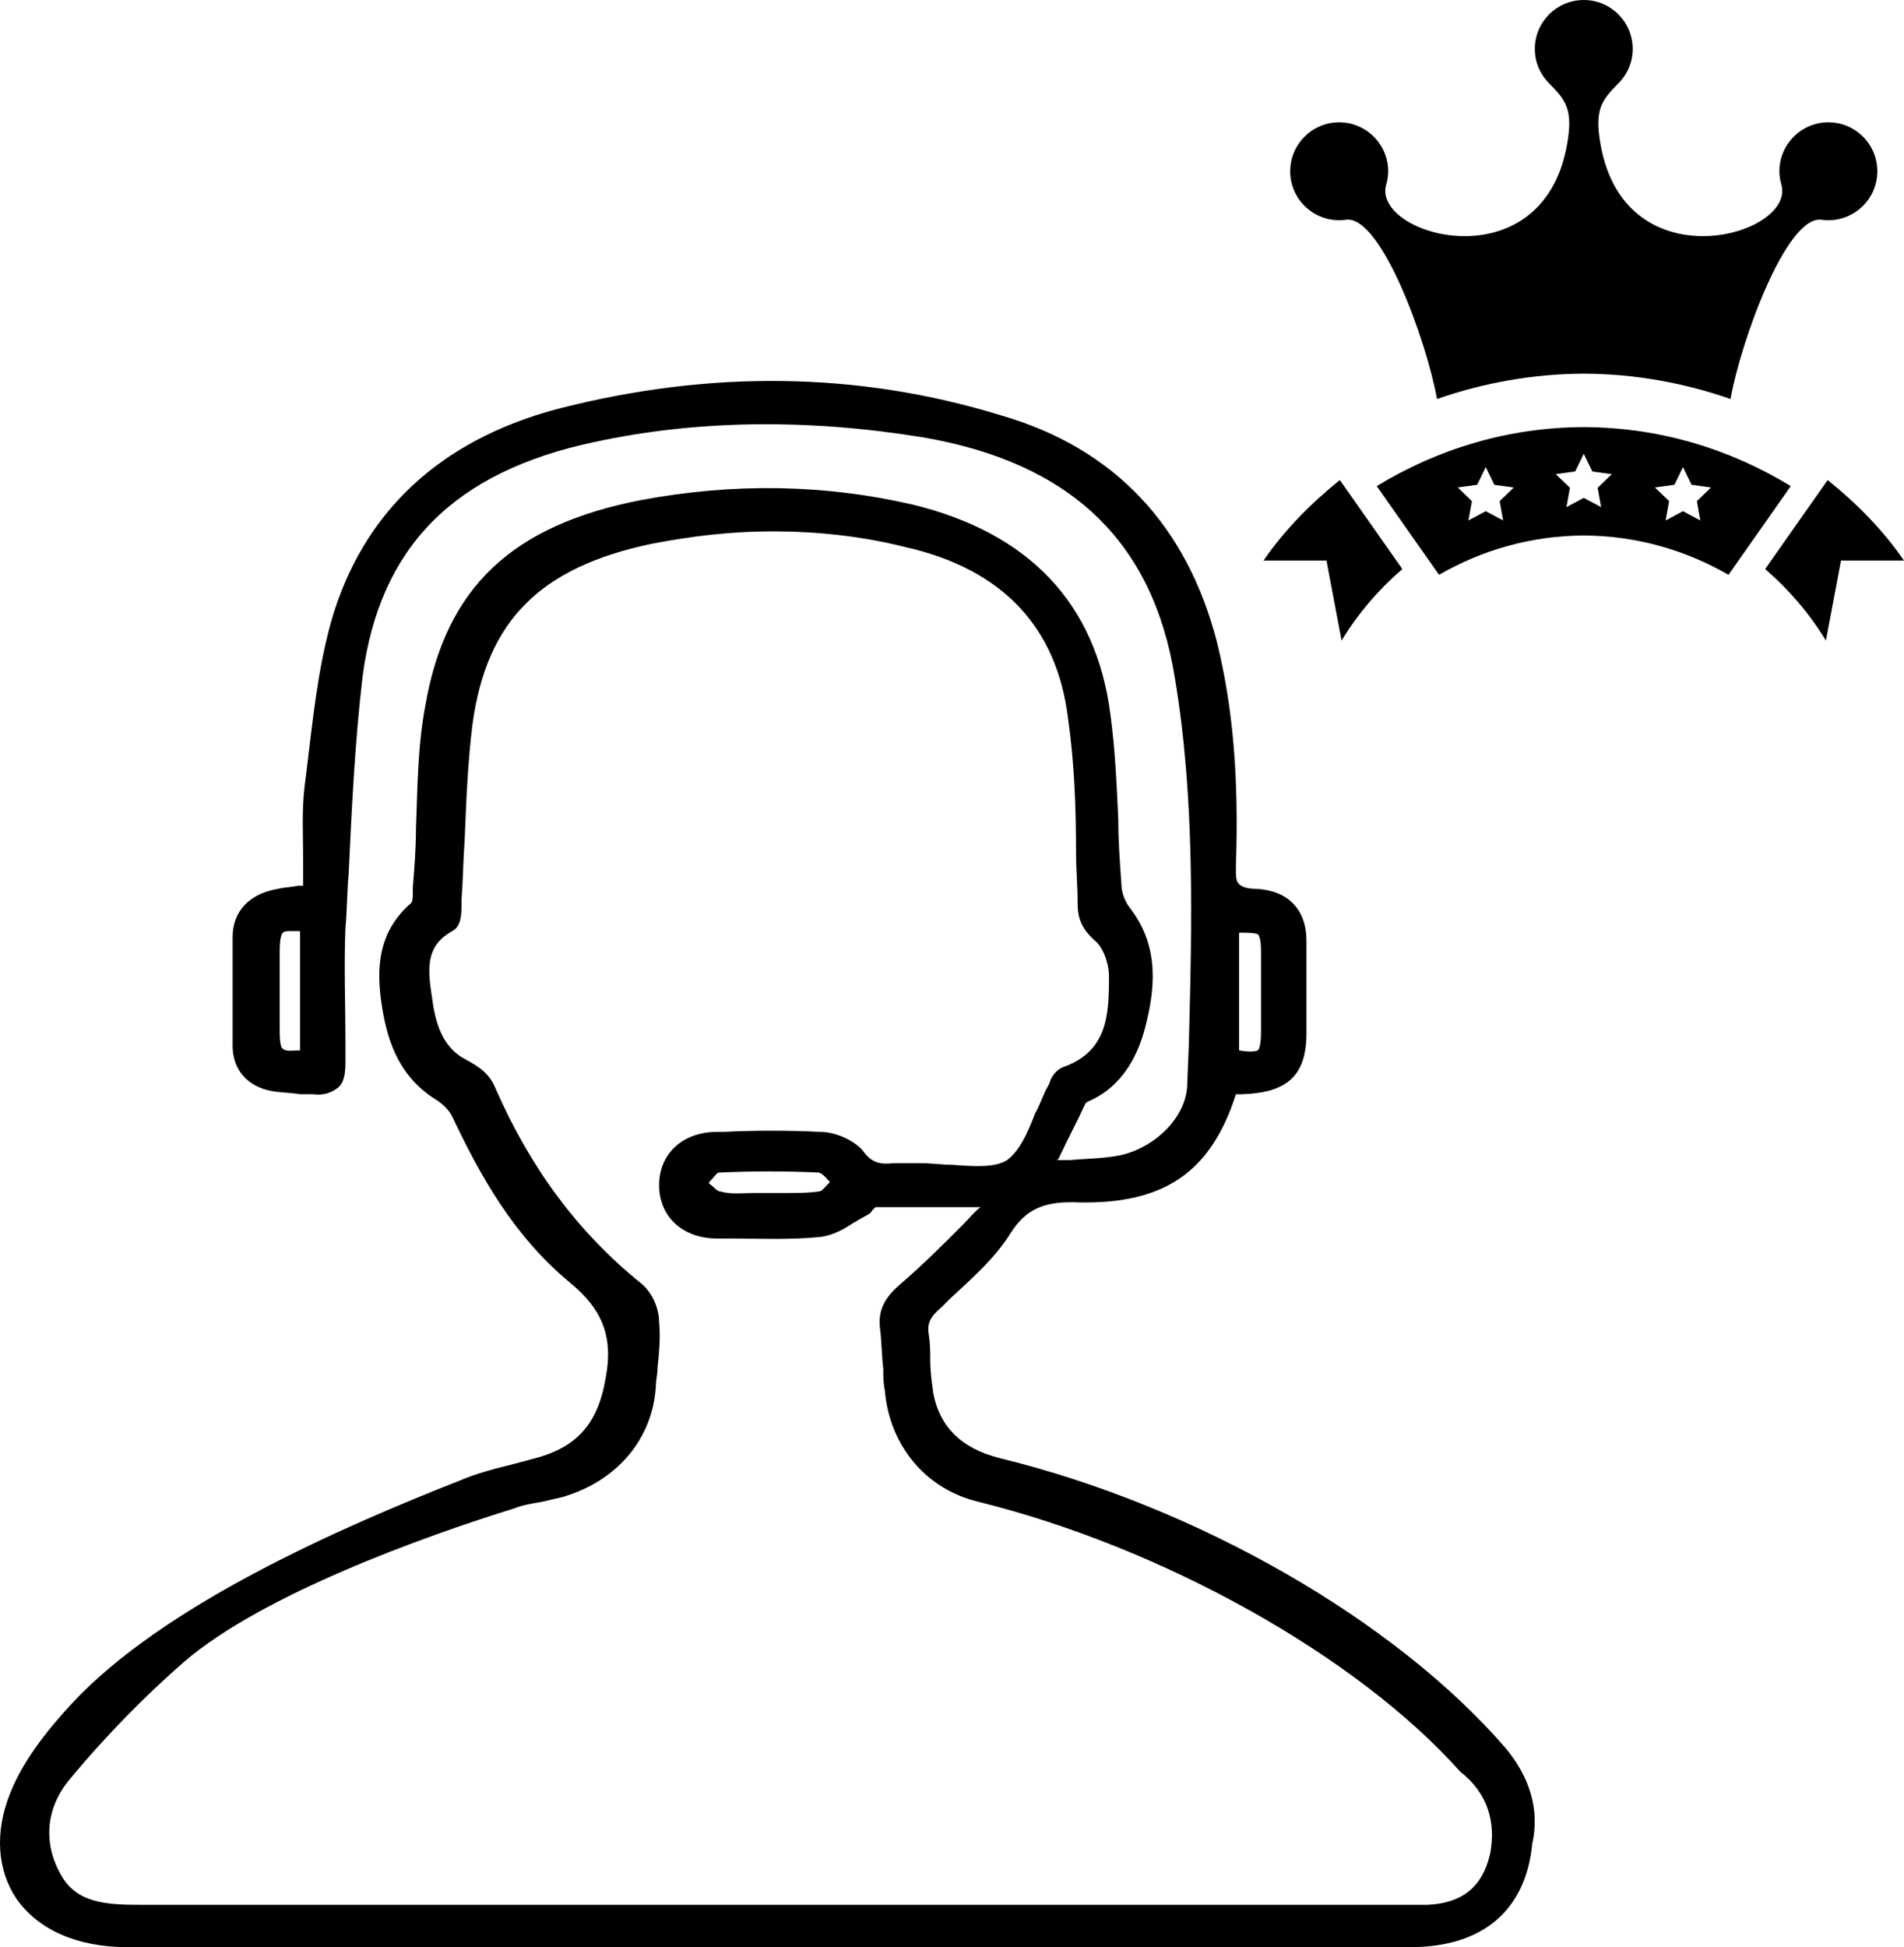 <?xml version="1.0" encoding="UTF-8" standalone="no"?>
<svg
   xmlns:dc="http://purl.org/dc/elements/1.1/"
   xmlns:cc="http://creativecommons.org/ns#"
   xmlns:rdf="http://www.w3.org/1999/02/22-rdf-syntax-ns#"
   xmlns:svg="http://www.w3.org/2000/svg"
   xmlns="http://www.w3.org/2000/svg"
   xmlns:sodipodi="http://sodipodi.sourceforge.net/DTD/sodipodi-0.dtd"
   xmlns:inkscape="http://www.inkscape.org/namespaces/inkscape"
   version="1.1"
   x="0px"
   y="0px"
   viewBox="0 0 97.8 100"
   style="enable-background:new 0 0 97.8 100;"
   xml:space="preserve"
   id="svg2"
   inkscape:version="0.91 r13725"
   sodipodi:docname="tech_support.svg"><defs
     id="defs8" /><sodipodi:namedview
     pagecolor="#ffffff"
     bordercolor="#666666"
     borderopacity="1"
     objecttolerance="10"
     gridtolerance="10"
     guidetolerance="10"
     inkscape:pageopacity="0"
     inkscape:pageshadow="2"
     inkscape:window-width="1920"
     inkscape:window-height="1018"
     id="namedview6"
     showgrid="false"
     inkscape:snap-page="true"
     inkscape:snap-bbox="true"
     inkscape:bbox-nodes="true"
     inkscape:zoom="2.36"
     inkscape:cx="48.900002"
     inkscape:cy="50"
     inkscape:window-x="-8"
     inkscape:window-y="1016"
     inkscape:window-maximized="1"
     inkscape:current-layer="svg2" /><path
     d="M 77.335,89.774 C 71.698,83.251 61.552,77.373 51.326,74.877 c -1.933,-0.483 -3.06,-1.61 -3.382,-3.301 -0.081,-0.564 -0.161,-1.127 -0.161,-1.772 0,-0.403 0,-0.805 -0.081,-1.288 -0.081,-0.564 0.081,-0.886 0.644,-1.369 l 0.403,-0.403 c 1.127,-1.047 2.335,-2.094 3.14,-3.382 0.805,-1.288 1.772,-1.691 3.543,-1.61 4.348,0.081 6.764,-1.53 8.052,-5.556 0.081,0 0.242,0 0.322,0 2.335,-0.081 3.301,-0.966 3.301,-3.14 l 0,-1.208 c 0,-1.208 0,-2.335 0,-3.543 0,-1.61 -0.966,-2.577 -2.577,-2.657 -0.403,0 -0.725,-0.081 -0.886,-0.242 -0.161,-0.161 -0.161,-0.403 -0.161,-0.886 0.161,-4.67 -0.161,-8.213 -0.966,-11.515 -1.53,-5.959 -5.234,-9.985 -11.112,-11.676 -7.328,-2.255 -14.977,-2.335 -22.788,-0.322 -6.039,1.61 -9.985,5.315 -11.595,10.871 -0.725,2.577 -0.966,5.234 -1.288,7.811 l -0.081,0.644 c -0.161,1.288 -0.081,2.577 -0.081,3.865 0,0.403 0,0.886 0,1.288 l -0.242,0 c -0.403,0.081 -0.725,0.081 -1.047,0.161 -1.449,0.242 -2.335,1.127 -2.335,2.496 0,1.772 0,3.624 0,5.556 0,1.208 0.725,2.094 2.013,2.335 0.483,0.081 0.966,0.081 1.449,0.161 0.242,0 0.403,0 0.644,0 0.564,0.081 0.966,-0.081 1.288,-0.322 0.322,-0.242 0.403,-0.725 0.403,-1.288 l 0,-1.047 c 0,-1.933 -0.081,-3.946 0,-5.878 0.081,-0.886 0.081,-1.852 0.161,-2.738 0.161,-3.382 0.322,-6.844 0.725,-10.226 0.886,-6.603 4.67,-10.468 11.917,-11.998 5.234,-1.127 10.871,-1.208 16.829,-0.242 7.569,1.288 11.837,5.315 12.964,12.32 1.047,6.2 0.886,12.642 0.725,18.842 l -0.081,2.013 c 0,1.691 -1.61,3.301 -3.463,3.704 -0.805,0.161 -1.61,0.161 -2.577,0.242 -0.242,0 -0.403,0 -0.644,0 l 0.081,-0.081 c 0.483,-1.047 0.966,-1.933 1.369,-2.818 0,0 0.081,-0.081 0.081,-0.081 1.933,-0.805 2.657,-2.577 2.979,-3.785 0.483,-1.852 0.805,-4.107 -0.725,-6.12 -0.322,-0.403 -0.483,-0.886 -0.483,-1.288 -0.081,-1.127 -0.161,-2.174 -0.161,-3.301 -0.081,-1.772 -0.161,-3.624 -0.403,-5.395 -0.725,-5.717 -4.187,-9.341 -10.146,-10.79 -4.509,-1.047 -9.18,-1.127 -13.931,-0.242 -6.683,1.288 -10.065,4.509 -11.112,10.549 -0.403,2.094 -0.403,4.268 -0.483,6.361 0,0.966 -0.081,2.013 -0.161,2.979 l 0,0.242 c 0,0.161 0,0.483 -0.081,0.564 -1.772,1.53 -1.772,3.462 -1.53,5.153 0.242,1.61 0.725,3.624 2.738,4.912 0.403,0.242 0.725,0.564 0.886,0.886 1.449,3.06 3.14,6.12 6.039,8.535 1.691,1.369 2.255,2.818 1.852,4.912 -0.403,2.416 -1.53,3.624 -3.865,4.187 -1.127,0.322 -2.416,0.564 -3.543,1.047 C 17.345,78.5 8.407,82.446 3.737,87.438 2.69,88.566 1.24,90.257 0.516,92.109 -0.29,94.122 -0.129,96.054 0.838,97.504 1.965,99.114 3.978,100 6.555,100 c 8.133,0 17.474,0 26.975,0 13.447,0 27.378,0 38.893,0 3.785,0 5.959,-1.933 6.281,-5.315 0.403,-1.772 -0.161,-3.462 -1.369,-4.912 z M 63.646,47.901 c 0.403,0 0.805,0 0.966,0.081 0.161,0.161 0.161,0.725 0.161,0.966 l 0,3.946 c 0,0.242 0,0.886 -0.161,1.047 -0.161,0.081 -0.564,0.081 -0.966,0 l 0,-6.039 z m -48.153,6.039 c -0.403,0 -0.805,0.081 -0.966,-0.081 -0.161,-0.081 -0.161,-0.725 -0.161,-0.966 0,-1.369 0,-2.657 0,-4.026 0,-0.161 0,-0.805 0.161,-0.966 0.081,-0.081 0.242,-0.081 0.403,-0.081 0.161,0 0.322,0 0.483,0 l 0,6.12 z M 76.53,95.249 c -0.403,1.691 -1.449,2.496 -3.221,2.577 -0.242,0 -0.564,0 -0.805,0 l -12.964,0 c -17.151,0 -36.96,0 -52.26,0 -1.852,0 -3.382,-0.081 -4.187,-1.61 -0.886,-1.61 -0.725,-3.382 0.483,-4.831 1.933,-2.335 3.946,-4.348 5.878,-6.039 4.026,-3.462 12.32,-6.442 16.99,-7.891 0.403,-0.161 0.886,-0.242 1.369,-0.322 0.322,-0.081 0.725,-0.161 1.047,-0.242 2.818,-0.805 4.67,-2.979 4.831,-5.717 0,-0.322 0.081,-0.564 0.081,-0.886 0.081,-0.805 0.161,-1.61 0.081,-2.416 0,-0.644 -0.322,-1.449 -0.886,-1.933 -3.301,-2.657 -5.717,-5.959 -7.489,-9.985 -0.322,-0.805 -0.805,-1.127 -1.53,-1.53 -1.288,-0.644 -1.61,-2.013 -1.772,-3.301 -0.242,-1.53 -0.242,-2.577 1.047,-3.301 0.483,-0.242 0.483,-0.886 0.483,-1.449 l 0,-0.161 c 0.081,-1.047 0.081,-2.013 0.161,-3.06 0.081,-2.013 0.161,-4.026 0.403,-5.959 0.725,-5.315 3.462,-8.052 9.18,-9.26 2.094,-0.403 4.107,-0.644 6.2,-0.644 2.335,0 4.59,0.242 6.844,0.805 4.992,1.127 7.811,4.107 8.374,8.858 0.322,2.255 0.403,4.59 0.403,6.844 0,0.886 0.081,1.691 0.081,2.577 0,0.725 0.161,1.288 0.886,1.933 0.403,0.322 0.725,1.127 0.725,1.852 0,2.013 -0.081,3.865 -2.416,4.67 -0.322,0.161 -0.564,0.483 -0.644,0.805 l -0.081,0.161 c -0.242,0.403 -0.403,0.966 -0.644,1.369 -0.403,1.047 -0.805,1.933 -1.449,2.416 -0.644,0.403 -1.691,0.322 -2.818,0.242 -0.483,0 -1.047,-0.081 -1.53,-0.081 -0.161,0 -0.403,0 -0.564,0 -0.322,0 -0.644,0 -0.966,0 -0.725,0.081 -1.127,-0.081 -1.53,-0.644 -0.483,-0.564 -1.449,-0.966 -2.174,-0.966 -1.691,-0.081 -3.382,-0.081 -4.992,0 l -0.322,0 c -1.772,0 -2.979,1.127 -2.979,2.738 0,1.61 1.208,2.738 2.979,2.738 l 0.564,0 c 1.53,0 3.14,0.081 4.751,-0.081 0.644,-0.081 1.208,-0.403 1.691,-0.725 0.161,-0.081 0.403,-0.242 0.564,-0.322 0.161,-0.081 0.322,-0.161 0.403,-0.322 0.081,-0.081 0.161,-0.161 0.161,-0.161 1.449,0 2.979,0 4.429,0 l 0.966,0 c -0.322,0.242 -0.564,0.564 -0.886,0.886 -1.047,1.047 -2.094,2.094 -3.221,3.06 -0.644,0.564 -1.208,1.208 -1.047,2.335 0.081,0.644 0.081,1.369 0.161,2.013 0,0.403 0,0.725 0.081,1.127 0.242,2.818 2.094,5.073 4.831,5.717 9.421,2.335 19.406,7.891 24.721,13.85 1.449,1.127 1.852,2.657 1.53,4.268 z M 42.629,60.705 c 0,0.081 0,0.081 0,0 -0.242,0.242 -0.403,0.483 -0.564,0.483 -0.564,0.081 -1.127,0.081 -1.772,0.081 -0.242,0 -0.564,0 -0.805,0 -0.242,0 -0.483,0 -0.805,0 -0.564,0 -1.127,0.081 -1.691,-0.081 -0.161,0 -0.322,-0.242 -0.564,-0.403 0,0 0,0 0,-0.081 0,0 0,0 0.081,-0.081 0.161,-0.161 0.322,-0.403 0.403,-0.403 1.772,-0.081 3.462,-0.081 5.153,0 0.242,0.081 0.403,0.322 0.564,0.483 0,0 0,0 0,0 z"
     id="path4"
     inkscape:connector-curvature="0" /><path
     inkscape:connector-curvature="0"
     d="m 66.272,8.796 c 0,-1.389 1.127,-2.513 2.514,-2.513 1.665,0 2.884,1.6 2.417,3.193 -0.766,2.625 7.987,5.114 9.281,-2.016 C 80.812,5.646 80.456,5.171 79.569,4.278 79.118,3.827 78.837,3.205 78.837,2.514 78.837,1.125 79.964,0 81.351,0 c 1.39,0 2.513,1.125 2.513,2.513 0,0.691 -0.28,1.313 -0.731,1.764 -0.886,0.891 -1.241,1.368 -0.913,3.182 1.29,7.128 10.048,4.643 9.28,2.016 -0.465,-1.593 0.751,-3.193 2.418,-3.193 1.387,0 2.511,1.125 2.511,2.514 0,1.533 -1.36,2.7 -2.857,2.489 -1.809,-0.256 -4.153,6.242 -4.684,9.206 -2.419,-0.843 -4.959,-1.291 -7.53,-1.301 -2.57,0.008 -5.127,0.458 -7.545,1.301 -0.532,-2.964 -2.876,-9.462 -4.685,-9.207 -1.497,0.212 -2.857,-0.955 -2.857,-2.488 z m -1.371,19.99 3.234,0 0.776,4.112 c 0.84,-1.387 1.903,-2.621 3.121,-3.674 L 68.822,24.653 c -1.493,1.205 -2.814,2.533 -3.92,4.133 z m 32.898,0 -3.234,0 -0.776,4.112 c -0.84,-1.387 -1.903,-2.621 -3.121,-3.674 l 3.212,-4.571 c 1.491,1.205 2.813,2.533 3.919,4.133 z M 81.351,21.935 c -3.9,0.012 -7.527,1.131 -10.633,3.031 l 3.199,4.554 c 2.197,-1.267 4.726,-2.007 7.434,-2.019 2.707,0.012 5.236,0.753 7.434,2.019 l 3.199,-4.554 C 88.878,23.066 85.251,21.947 81.351,21.935 Z m -4.142,4.795 -0.891,-0.477 -0.892,0.477 0.18,-0.995 -0.728,-0.7 0.999,-0.138 0.44,-0.907 0.441,0.909 0.999,0.138 -0.727,0.7 0.178,0.994 z m 5.033,-0.685 -0.891,-0.477 -0.891,0.477 0.18,-0.995 -0.728,-0.7 0.999,-0.138 0.44,-0.907 0.441,0.909 0.999,0.138 -0.727,0.7 0.177,0.994 z m 5.096,0.685 -0.891,-0.477 -0.891,0.477 0.18,-0.995 -0.728,-0.7 0.999,-0.138 0.441,-0.909 0.441,0.909 0.999,0.138 -0.727,0.7 0.175,0.995 z"
     id="path4-7" /></svg>
